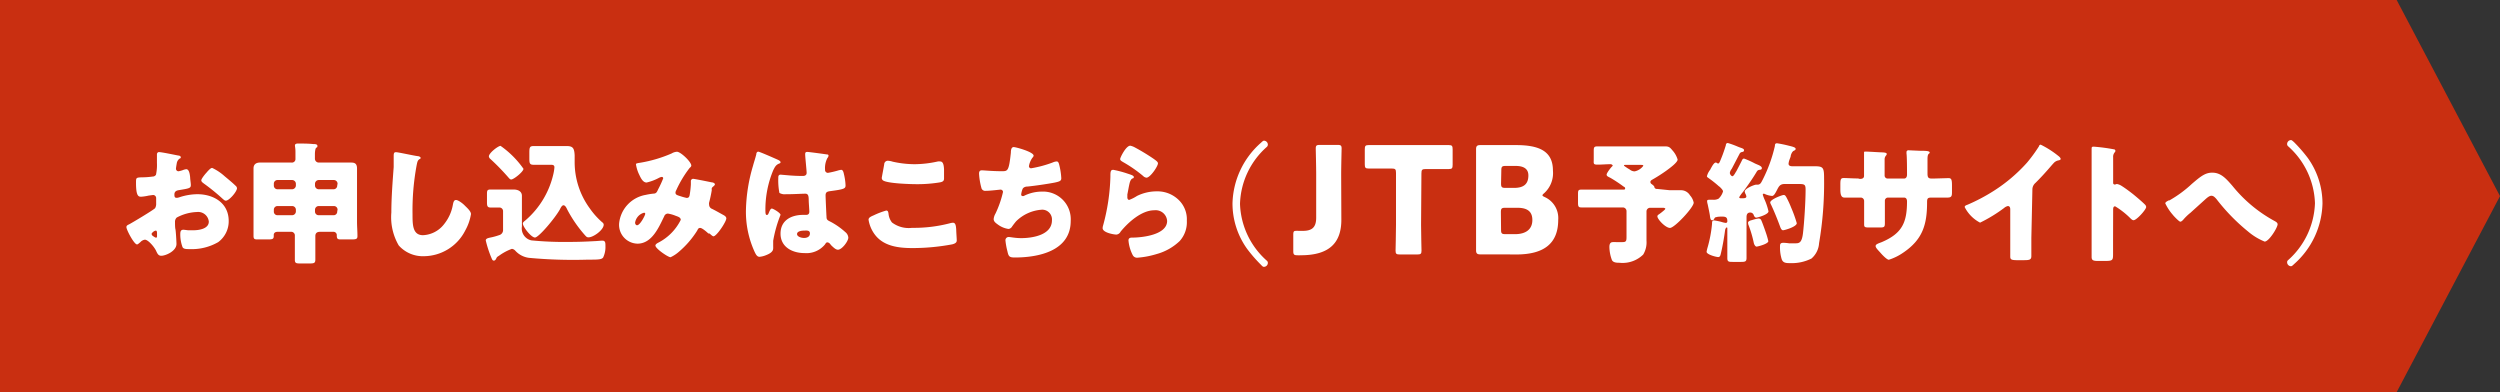 <svg xmlns="http://www.w3.org/2000/svg" viewBox="0 0 289.13 45.35"><rect x="0" y="0" width="289.13" height="45.35" fill="#333333" stroke="none"/><defs><style>.cls-1{fill:#c92f11;}.cls-2{fill:#fff;}</style></defs><g id="レイヤー_2" data-name="レイヤー 2"><g id="text"><polygon class="cls-1" points="277.18 45.35 144.57 45.35 0 45.35 0 22.68 0 0 144.57 0 277.18 0 289.13 22.68 277.18 45.35"/><path class="cls-2" d="M20.41,28.21c0,.83-1.25,1.37-1.76,1.37-.34,0-.45-.25-.61-.6-.25-.5-.93-1.26-1.28-1.26a.84.84,0,0,0-.52.28c-.12.1-.3.27-.39.27-.34,0-1.23-1.69-1.23-2,0-.18.13-.24.32-.33.38-.2,2.84-1.67,3-1.87a1,1,0,0,0,.12-.55v-.59a.36.36,0,0,0-.35-.38l-.52.07a5.32,5.32,0,0,1-.85.13c-.3,0-.61,0-.61-1.6,0-.58,0-.61.6-.64q.66,0,1.32-.09a.46.46,0,0,0,.39-.21,5.37,5.37,0,0,0,.11-1.37v-.26c0-.32,0-.65,0-.74s.07-.25.23-.25c.33,0,1.82.32,2.25.4.13,0,.28.08.28.2s-.09.13-.15.16a.84.84,0,0,0-.32.55c-.06.34-.09.56-.09.61a.3.3,0,0,0,.29.3,3.24,3.24,0,0,0,.49-.13,1.48,1.48,0,0,1,.41-.11c.26,0,.39.33.45.93,0,.23.08.67.08.89,0,.38-.17.4-1.44.61-.26.05-.46.17-.46.49s.06.39.3.39a1.5,1.5,0,0,0,.35-.09,6.8,6.8,0,0,1,2-.33c1.87,0,3.63,1,3.63,3.1A3,3,0,0,1,25.24,28a6.09,6.09,0,0,1-3.28.81c-.41,0-.73,0-.85-.23a4.2,4.2,0,0,1-.26-1.43c0-.28,0-.58.36-.58.09,0,.43.05.54.06s.47,0,.63,0c.66,0,1.77-.18,1.77-1a1.24,1.24,0,0,0-1.37-1.11,5.31,5.31,0,0,0-2.34.64.67.67,0,0,0-.2.52c0,.18,0,.65.05.84S20.41,28,20.41,28.21Zm-2.25-1.16c0-.18,0-.38-.15-.38a.66.66,0,0,0-.35.2c-.06.05-.12.09-.12.18s0,.17.31.35a.55.55,0,0,0,.19.09c.1,0,.12-.09.12-.18ZM26,20.4c.35.29.9.74,1.22,1.06a.45.45,0,0,1,.19.3c0,.4-.91,1.45-1.29,1.45-.13,0-.24-.11-.36-.21a23.81,23.81,0,0,0-2.15-1.75c-.16-.12-.33-.23-.33-.4s.43-.71.58-.86l.09-.11c.2-.21.41-.46.59-.46A5.93,5.93,0,0,1,26,20.4Z"/><path class="cls-2" d="M37,26.81c-.32,0-.53.14-.53.49v.25c0,.83,0,1.65,0,2.47,0,.41-.15.45-.68.45h-1c-.5,0-.69,0-.69-.42,0-.84,0-1.66,0-2.5v-.28a.42.42,0,0,0-.47-.46H32.1c-.34,0-.44.2-.44.35s0,.08,0,.12c0,.37-.13.41-.71.41H29.83c-.33,0-.51,0-.51-.39,0-.57,0-1.11,0-1.68V20.85c0-.45,0-.91,0-1.37s.28-.68.76-.68,1,0,1.54,0h2.08a.41.41,0,0,0,.47-.45v-.81c0-.4-.06-.59-.06-.73s.15-.21.32-.21c.59,0,1.21,0,1.78.06.19,0,.5,0,.5.21s-.06.15-.15.23-.14.44-.14.73v.5a.45.45,0,0,0,.49.47H39l1.52,0c.36,0,.77,0,.77.68,0,.46,0,.92,0,1.37v4.77c0,.57.05,1.16.05,1.68,0,.35-.15.39-.72.39H39.48c-.33,0-.53,0-.53-.41v-.09a.38.38,0,0,0-.42-.38Zm-2.78-5.56a.44.44,0,0,0-.43-.43h-1.7a.42.42,0,0,0-.42.43v.21a.42.42,0,0,0,.42.43h1.7a.45.45,0,0,0,.43-.43Zm0,3a.43.43,0,0,0-.43-.42h-1.7a.42.42,0,0,0-.42.42v.21a.41.41,0,0,0,.42.43h1.7a.44.44,0,0,0,.43-.43Zm4.82-3a.43.43,0,0,0-.43-.43H36.85a.44.44,0,0,0-.42.43v.21a.44.44,0,0,0,.42.43h1.72a.42.42,0,0,0,.43-.43Zm0,3a.42.42,0,0,0-.43-.42H36.85a.43.43,0,0,0-.42.42v.21a.42.42,0,0,0,.42.43h1.72a.41.41,0,0,0,.43-.43Z"/><path class="cls-2" d="M48.32,18.06c.12,0,.33.09.33.21a.14.14,0,0,1-.11.12c-.24.14-.27.32-.35.7a28.49,28.49,0,0,0-.48,5.68c0,1.2,0,2.43,1.21,2.43a3.26,3.26,0,0,0,2.45-1.29,4.9,4.9,0,0,0,1-2.2c.06-.3.11-.58.37-.58s.79.41,1,.63.73.65.73,1a5.71,5.71,0,0,1-.65,1.87,5.41,5.41,0,0,1-4.77,3,3.73,3.73,0,0,1-2.94-1.25,6.5,6.5,0,0,1-.85-3.8c0-1.75.15-3.62.27-5.26,0-.32,0-.83,0-1.18s0-.54.26-.54S47.83,18,48.32,18.06Z"/><path class="cls-2" d="M57.74,27.19a.6.6,0,0,0,.44-.62V24.44a.42.42,0,0,0-.45-.44c-.32,0-.64,0-1,0s-.41-.18-.41-.61v-.87c0-.44,0-.6.39-.6s.66,0,1,0h.58c.38,0,.76,0,1.14,0s.93.15.93.73c0,.36,0,.79,0,1.35v2.2a1.41,1.41,0,0,0,1.09,1.6,39.17,39.17,0,0,0,4.28.18q1.48,0,3-.09c.2,0,.77-.06.93-.06.36,0,.36.27.36.62a2.78,2.78,0,0,1-.27,1.34c-.2.23-.53.24-1.8.24a54.73,54.73,0,0,1-6.77-.21A2.58,2.58,0,0,1,59.6,29a.62.62,0,0,0-.4-.22,6,6,0,0,0-1.49.8c-.14.09-.23.12-.3.28s-.16.28-.29.28-.18-.06-.29-.33a12.41,12.41,0,0,1-.65-2c0-.18.16-.26.5-.33A7.42,7.42,0,0,0,57.74,27.19Zm.15-10.32a10.76,10.76,0,0,1,2.65,2.65c0,.34-1.13,1.24-1.42,1.24-.12,0-.21-.11-.3-.21a26.76,26.76,0,0,0-2.1-2.16.46.46,0,0,1-.18-.3C56.54,17.69,57.62,16.87,57.89,16.87Zm5.37,2.19-1.51,0c-.48,0-.53-.15-.53-.73v-.64c0-.68.05-.8.55-.8s1,0,1.56,0H64.7c.27,0,.53,0,.81,0,.74,0,.91.23.95,1.08,0,.23,0,.5,0,.84a9.06,9.06,0,0,0,1.75,5.29,8.79,8.79,0,0,0,1.44,1.61.35.35,0,0,1,.17.27c0,.61-1.19,1.47-1.76,1.47-.19,0-.26-.09-.4-.24a14.89,14.89,0,0,1-2.07-3c-.07-.16-.22-.47-.42-.47s-.35.35-.43.5c-.56,1-2.44,3.23-2.87,3.23s-1.4-1.23-1.4-1.62c0-.14.11-.21.35-.41A10,10,0,0,0,64,20.12a5.13,5.13,0,0,0,.12-.77c0-.21-.12-.29-.35-.29Z"/><path class="cls-2" d="M74.05,18.82a15.47,15.47,0,0,0,3.62-1.07,1.37,1.37,0,0,1,.62-.2c.43,0,1.66,1.17,1.66,1.6,0,.11-.11.2-.19.27A12.78,12.78,0,0,0,78.21,22a.62.62,0,0,0-.09.27c0,.26.19.3.6.43a6.17,6.17,0,0,0,.7.19c.22,0,.3-.12.34-.33a10.78,10.78,0,0,0,.14-1.23c0-.12,0-.23,0-.35a.27.27,0,0,1,.25-.3c.13,0,1.4.25,2.16.41.19,0,.37.12.37.22s-.08.16-.26.32-.08.26-.11.41c-.06.38-.19,1-.3,1.39a.64.64,0,0,0,0,.24.52.52,0,0,0,.35.49c.44.22.87.47,1.31.71.15.08.33.2.33.39,0,.38-1.12,2.07-1.49,2.07-.1,0-.31-.2-.44-.32L81.92,27c-.18-.17-.71-.64-.94-.64s-.26.15-.36.33a10.61,10.61,0,0,1-2.13,2.45,4,4,0,0,1-.94.61c-.29,0-1.75-1-1.75-1.35,0-.16.24-.29.36-.35a5.91,5.91,0,0,0,2.57-2.62c0-.27-.27-.36-.58-.47a4,4,0,0,0-.91-.26.46.46,0,0,0-.42.31c-.63,1.29-1.42,3.17-3.1,3.17a2.18,2.18,0,0,1-2.12-2.31,3.72,3.72,0,0,1,3.07-3.33,7.81,7.81,0,0,1,.93-.15c.33,0,.41-.27.52-.5a12.19,12.19,0,0,0,.58-1.26.16.16,0,0,0-.17-.17,1,1,0,0,0-.34.12,5.79,5.79,0,0,1-1.41.53c-.43,0-.68-.54-.84-.88A4.12,4.12,0,0,1,73.55,19C73.55,18.91,73.64,18.88,74.05,18.82Zm.4,5.79a1.42,1.42,0,0,0-1,1.14c0,.13.08.3.23.3.35,0,.94-1.15.94-1.31S74.54,24.61,74.45,24.61Z"/><path class="cls-2" d="M87.08,19.2c.13-.49.27-.87.39-1.37,0-.14.08-.29.23-.29s1.93.79,2.2.91.37.21.37.31-.06.12-.14.15c-.39.15-.5.38-.7.77a11.8,11.8,0,0,0-.91,4.55c0,.32,0,.63.15.63s.17-.1.22-.19c.15-.37.24-.55.38-.55s1,.5,1,.73a14.71,14.71,0,0,0-.85,3c0,.17,0,.42,0,.61a2.53,2.53,0,0,1,0,.27c0,.41-.47.64-.8.77a2.56,2.56,0,0,1-.78.2c-.27,0-.41-.24-.57-.58a11.15,11.15,0,0,1-1-4.87A19.28,19.28,0,0,1,87.08,19.2Zm8.54-1.34c.07,0,.2,0,.2.15a.48.48,0,0,1-.13.27,2.49,2.49,0,0,0-.27,1.34.33.33,0,0,0,.34.37,10.32,10.32,0,0,0,1.12-.26,2.46,2.46,0,0,1,.4-.09c.22,0,.28.3.33.53a6.48,6.48,0,0,1,.18,1.26c0,.38-.13.46-1.81.68-.33.05-.5.12-.5.5,0,.2.09,2.27.11,2.48,0,.37.17.4.55.6a8.35,8.35,0,0,1,1.62,1.15.9.9,0,0,1,.35.64c0,.42-.74,1.4-1.2,1.4-.23,0-.46-.2-.77-.5L96,28.21a.46.46,0,0,0-.3-.18c-.14,0-.18.07-.29.24a2.77,2.77,0,0,1-2.37,1c-1.38,0-2.77-.68-2.77-2.25s1.28-2.17,2.62-2.17h.35c.26,0,.36-.15.36-.38s-.07-1.06-.07-1.31c0-.51-.06-.76-.4-.76s-1.32.06-2,.06h-.23a1.2,1.2,0,0,1-.76-.15,7.53,7.53,0,0,1-.13-1.7c0-.2,0-.41.28-.41l.7.06q.94.09,1.86.09c.24,0,.44-.09.44-.36s-.17-1.83-.17-2.16c0-.18.06-.26.24-.26S95.24,17.8,95.62,17.86Zm-3.44,9.21c0,.3.49.45.81.45s.68-.12.68-.53-.47-.32-.7-.32S92.18,26.73,92.18,27.07Z"/><path class="cls-2" d="M101.05,24.9a9,9,0,0,1,1.44-.55c.2,0,.24.15.27.38a1.92,1.92,0,0,0,.4,1,3.2,3.2,0,0,0,2.32.62,16.53,16.53,0,0,0,4.38-.53,1.43,1.43,0,0,1,.35-.06c.29,0,.35.31.38.82,0,.25.06,1,.06,1.23s-.17.36-.53.45a24.91,24.91,0,0,1-4.57.43c-1.63,0-3.39-.2-4.41-1.61a3.86,3.86,0,0,1-.69-1.67C100.45,25.18,100.67,25.06,101.05,24.9ZM102.26,19a.42.42,0,0,1,.43-.41,2.31,2.31,0,0,1,.56.11,11.64,11.64,0,0,0,2.51.29,12.55,12.55,0,0,0,2.72-.32,1,1,0,0,1,.24,0c.35,0,.43.38.46.91,0,.26,0,.81,0,1.06s-.1.38-.47.45a15.92,15.92,0,0,1-2.75.21c-.71,0-3.31-.08-3.83-.43a.35.35,0,0,1-.15-.32C102,20.41,102.2,19.38,102.26,19Z"/><path class="cls-2" d="M119.54,18a.35.35,0,0,1-.12.22,2.27,2.27,0,0,0-.42,1,.24.24,0,0,0,.27.24,13.28,13.28,0,0,0,2.48-.67,1.45,1.45,0,0,1,.44-.12c.23,0,.27.2.38.68a7.78,7.78,0,0,1,.17,1.26c0,.32-.19.38-.78.51-.85.16-2.2.36-3.08.45-.23,0-.49.06-.61.27a2.47,2.47,0,0,0-.17.66c0,.12.09.18.21.18a.27.27,0,0,0,.16-.05,4.59,4.59,0,0,1,2-.47,3.2,3.2,0,0,1,3.36,3.39c0,3.47-3.71,4.23-6.46,4.23-.64,0-.73-.12-.86-.72a7.87,7.87,0,0,1-.23-1.27.37.37,0,0,1,.38-.38c.21,0,.74.13,1.44.13,1.32,0,3.56-.36,3.56-2.06a1.13,1.13,0,0,0-1.13-1.23,4.66,4.66,0,0,0-3,1.33c-.15.17-.33.41-.47.6a.56.56,0,0,1-.42.3,2.72,2.72,0,0,1-1.26-.53c-.25-.18-.46-.34-.46-.62a1.52,1.52,0,0,1,.21-.63A11.85,11.85,0,0,0,116,22.2a.28.28,0,0,0-.29-.27c-.08,0-1.17.14-1.72.14a.45.45,0,0,1-.5-.38,7.86,7.86,0,0,1-.26-1.6c0-.23.06-.39.32-.39s1.19.1,2.31.1c.69,0,.82,0,1.05-2.15,0-.37.08-.64.33-.64S119.54,17.57,119.54,18Z"/><path class="cls-2" d="M130.44,20.09c.37.12.69.22.69.38s-.11.15-.18.18-.22.17-.31.54-.17.86-.26,1.3c0,.11,0,.23,0,.35s.07.28.21.28a4.58,4.58,0,0,0,.91-.46,5.14,5.14,0,0,1,2.27-.53,3.52,3.52,0,0,1,2.69,1.14,3.12,3.12,0,0,1,.8,2.25,3.26,3.26,0,0,1-.82,2.35,6.23,6.23,0,0,1-2.67,1.51,10,10,0,0,1-2.19.42.56.56,0,0,1-.58-.3,4.6,4.6,0,0,1-.49-1.69c0-.29.22-.33.41-.33,1.19,0,4.06-.32,4.06-1.93a1.33,1.33,0,0,0-1.49-1.23c-1.46,0-3,1.38-3.89,2.47a.6.6,0,0,1-.5.34c-.24,0-1.58-.21-1.58-.75a1.2,1.2,0,0,1,.06-.32,23.54,23.54,0,0,0,.84-5.6c0-.56,0-.82.33-.82A12.29,12.29,0,0,1,130.44,20.09Zm.28-3.24a1.9,1.9,0,0,1,.53.2,23.72,23.72,0,0,1,2.13,1.29c.32.23.54.38.54.55,0,.34-.89,1.66-1.33,1.66a.68.68,0,0,1-.4-.21,15.21,15.21,0,0,0-2.26-1.57c-.23-.14-.38-.21-.38-.38S130.22,16.85,130.72,16.85Z"/><path class="cls-2" d="M142.54,23.53a9.64,9.64,0,0,1,3.27-7c.2-.18.27-.26.38-.26a.46.46,0,0,1,.44.46.36.36,0,0,1-.12.26,9.15,9.15,0,0,0-3.1,6.58,9.17,9.17,0,0,0,3.1,6.58.32.32,0,0,1,.12.26.46.46,0,0,1-.44.45c-.09,0-.14,0-.35-.23a16.67,16.67,0,0,1-1.61-1.85A9,9,0,0,1,142.54,23.53Z"/><path class="cls-2" d="M155.13,25.42c0,2.62-1.35,4.1-4.67,4.1a3.55,3.55,0,0,1-.46,0c-.36,0-.43-.12-.43-.48V27.16c0-.35.05-.46.29-.46a2,2,0,0,1,.33,0c.12,0,.29,0,.48,0,1,0,1.55-.34,1.55-1.52v-5c0-.91-.05-2.88-.05-3,0-.36.1-.42.5-.42h2c.39,0,.49.06.49.42,0,.12-.05,2.09-.05,3Z"/><path class="cls-2" d="M164.35,26c0,.91.05,2.87.05,3,0,.36-.1.43-.5.43h-2c-.4,0-.5-.07-.5-.43,0-.12.05-2.08.05-3V20c0-.43-.08-.51-.51-.51h-.36l-2.31,0c-.36,0-.43-.1-.43-.49V17.28c0-.4.07-.5.43-.5.12,0,1.85,0,2.65,0h4c.8,0,2.53,0,2.65,0,.36,0,.43.1.43.5v1.78c0,.39-.07.49-.43.49l-2.31,0h-.36c-.43,0-.51.08-.51.51Z"/><path class="cls-2" d="M173.6,29.42c-.79,0-2.29,0-2.41,0-.36,0-.48-.12-.48-.48,0-.12,0-2,0-2.93V20.19c0-.91,0-2.81,0-2.93,0-.36.12-.48.48-.48.12,0,1.62,0,2.41,0h1.74c2.67,0,4.26.7,4.26,2.95a3.13,3.13,0,0,1-1,2.6c-.14.12-.21.19-.21.26s.09.12.28.21a2.66,2.66,0,0,1,1.54,2.63c0,2.77-1.7,4-4.84,4Zm0-8.21c0,.43.08.52.51.52h1c1.15,0,1.65-.48,1.65-1.44,0-.72-.48-1.1-1.48-1.1h-1.14c-.43,0-.51.09-.51.52Zm0,5.36c0,.42.08.51.51.51h1.11c1.27,0,2-.58,2-1.63,0-.89-.46-1.42-1.73-1.42h-1.4c-.43,0-.51.09-.51.52Z"/><path class="cls-2" d="M193.11,22c.52,0,1,0,1.26,0a1.21,1.21,0,0,1,1.08.59,1.77,1.77,0,0,1,.43.85c0,.55-2.22,2.92-2.74,2.92s-1.46-1-1.46-1.34c0-.11.08-.17.22-.26a7.11,7.11,0,0,0,.59-.47c.06-.06.11-.12.11-.15s-.1-.11-.25-.11h-1.5a.42.42,0,0,0-.43.43v2.43c0,.3,0,.62,0,.94a2.72,2.72,0,0,1-.38,1.61,3.4,3.4,0,0,1-2.74.95c-.27,0-.73,0-.88-.32a4.5,4.5,0,0,1-.29-1.51c0-.27.06-.56.41-.56a2.07,2.07,0,0,1,.35,0l.75,0c.41,0,.47-.12.47-.58v-3a.43.43,0,0,0-.43-.43h-3c-.6,0-1.19,0-1.8,0-.33,0-.38-.13-.38-.56v-.94c0-.4,0-.56.37-.56.61,0,1.21,0,1.81,0h3c.18,0,.27,0,.27-.14s-.12-.18-.19-.22a15.9,15.9,0,0,0-1.51-1c-.32-.16-.44-.21-.44-.38s.43-.74.61-.92.08-.08.08-.14-.14-.14-.23-.14c-.5,0-1,.05-1.52.05s-.43-.15-.43-.62v-.9c0-.43,0-.59.41-.59.57,0,1.13,0,1.71,0h4.75l1.39,0c.44,0,.56.12.85.47a2.7,2.7,0,0,1,.59,1.05c0,.34-.91,1-1.35,1.32a18.47,18.47,0,0,1-1.57,1c-.11.06-.23.14-.23.28a.29.29,0,0,0,.15.24c.31.23.31.29.32.39a.3.3,0,0,0,.31.17ZM188,19.07c-.15,0-.18,0-.18.1a7,7,0,0,0,.67.44.9.9,0,0,0,.56.21,1.67,1.67,0,0,0,1-.64c0-.11-.11-.11-.35-.11Z"/><path class="cls-2" d="M201.58,22.2a4,4,0,0,0-.44.61c0,.06.07.12.18.12h.15c.22,0,.5,0,.5-.2a.76.76,0,0,0-.1-.3.92.92,0,0,1-.09-.28c0-.35,1.12-.79,1.3-.79l.17,0c.32,0,.43-.23.56-.49l.08-.15a16.9,16.9,0,0,0,1.38-3.84c0-.22.06-.31.25-.31a13.84,13.84,0,0,1,1.39.29c.61.14.76.23.76.36s-.12.17-.22.22-.23.18-.34.53c0,.15-.09.32-.17.55a1.75,1.75,0,0,0-.09.41c0,.26.26.3.47.3h1.27c.56,0,1,0,1.32,0,1,0,1.05.2,1.05,1.51a41.21,41.21,0,0,1-.58,7.38,2.55,2.55,0,0,1-.88,1.78,5.06,5.06,0,0,1-2.46.53c-.45,0-.86,0-1-.51a4.64,4.64,0,0,1-.18-1.33c0-.33,0-.51.41-.51a5.38,5.38,0,0,1,.64.06h.68c.46,0,.79,0,.93-1.18s.3-3.65.3-5c0-.62-.1-.68-.82-.68H206.4c-.53,0-.67.27-.88.68s-.37.7-.58.7a2.55,2.55,0,0,1-.81-.21.38.38,0,0,0-.15-.05.11.11,0,0,0-.11.12,4.26,4.26,0,0,0,.19.52,7.3,7.3,0,0,1,.47,1.4c0,.38-1.28.73-1.42.73s-.24-.17-.28-.27a.42.42,0,0,0-.41-.32c-.34,0-.43.24-.43.53v2.4c0,.77,0,1.55,0,2.32,0,.41-.14.46-.64.46h-.93c-.47,0-.65,0-.65-.44,0-.78,0-1.57,0-2.34V26.46c0-.12,0-.15-.08-.15s-.17.21-.18.32c-.11.83-.28,1.81-.47,2.61-.05.2-.08.49-.32.49s-1.35-.29-1.35-.61a4.33,4.33,0,0,1,.13-.55,14.81,14.81,0,0,0,.5-2.67c0-.21,0-.41.23-.41a7.67,7.67,0,0,1,.81.16,3,3,0,0,0,.54.13.18.18,0,0,0,.19-.19c0-.41-.12-.54-.6-.54-.12,0-.5,0-.65.06a.27.27,0,0,0-.26.18.25.25,0,0,1-.24.18c-.14,0-.2-.06-.26-.47,0-.15-.24-1.26-.27-1.4a1.35,1.35,0,0,1-.06-.35c0-.15.16-.15.35-.15h.33a1.19,1.19,0,0,0,.64-.12,1.84,1.84,0,0,0,.52-.84c0-.16-.23-.38-.38-.53l-.1-.07a12.54,12.54,0,0,0-1.17-.93c-.07-.06-.21-.12-.21-.23a2,2,0,0,1,.37-.74c.06-.11.1-.2.15-.28s.29-.56.5-.56a.25.25,0,0,1,.15.06.31.31,0,0,0,.12.05c.14,0,.2-.19.43-.76.15-.37.33-.9.47-1.36,0-.16.09-.25.23-.25a10,10,0,0,1,1.15.42l.2.08c.29.1.52.16.52.33s-.12.18-.22.21a.36.36,0,0,0-.3.22c-.27.51-.52,1-.81,1.55a1.57,1.57,0,0,1-.13.23.91.91,0,0,0-.18.41c0,.18.18.39.3.39s.3-.32.41-.52a.24.24,0,0,0,.06-.09c.2-.38.4-.76.58-1.12.1-.2.13-.31.3-.31a10.49,10.49,0,0,1,1.26.57l.23.1c.21.09.56.22.56.43s-.18.18-.33.21a.38.38,0,0,0-.24.17C202.72,20.62,202.16,21.41,201.58,22.2Zm1,3.27a3.89,3.89,0,0,1,.8-.2.34.34,0,0,1,.28.14c.07.08.48,1.23.56,1.48a8.75,8.75,0,0,1,.29,1c0,.32-1.23.63-1.36.63s-.28-.21-.33-.47a13.09,13.09,0,0,0-.59-2,.61.61,0,0,1-.06-.24C202.13,25.64,202.28,25.56,202.54,25.47Zm4-2.69a11,11,0,0,1,.58,1.25,14.81,14.81,0,0,1,.64,1.78c0,.42-1.42.82-1.59.82s-.28-.25-.34-.43c-.29-.79-.69-1.79-1.05-2.54a.7.7,0,0,1-.09-.24c0-.36,1.38-.87,1.55-.87S206.5,22.66,206.58,22.78Z"/><path class="cls-2" d="M215.08,20.69c.15,0,.5,0,.5-.35v-.66c0-.65,0-1.3,0-2,0-.11,0-.15.14-.15.3,0,1.24.06,1.64.08s.85,0,.85.21a.4.4,0,0,1-.09.17.67.67,0,0,0-.16.47v1.81a.35.35,0,0,0,.35.38h1.89c.26,0,.35-.22.35-.45,0-.42,0-2.11-.06-2.44,0-.06,0-.12,0-.19a.21.21,0,0,1,.23-.19l1.38.06c.52,0,1.07,0,1.07.2s-.25,0-.25.74v.85c0,.28,0,.55,0,.84,0,.44.09.58.49.58h.18l1.75-.05c.33,0,.41.14.41.85v.67c0,.5,0,.73-.51.73l-1.65,0h-.18c-.45,0-.54.07-.54.53,0,2.58-.5,4.3-2.73,5.82a6.2,6.2,0,0,1-1.69.84c-.2,0-.65-.44-.93-.76s-.6-.61-.6-.82.27-.29.71-.46c2.34-1,2.92-2.25,2.92-4.7,0-.24-.08-.45-.35-.45h-1.86a.36.36,0,0,0-.35.35V24c0,.63,0,1.48,0,1.68,0,.53,0,.63-.56.63h-1.07c-.68,0-.77,0-.77-.38,0-.63,0-1.26,0-1.88v-.82a.39.39,0,0,0-.4-.38h-.3c-.59,0-1.19,0-1.58,0s-.47-.39-.47-.95v-.57c0-.62.06-.74.41-.74s1.06.05,1.64.05Z"/><path class="cls-2" d="M234.93,27.52c0,.41,0,.83,0,1.24s0,.56,0,.85c0,.47-.26.48-1,.48h-.62c-.72,0-.82-.09-.82-.44,0-.68,0-1.37,0-2V24.21c0-.23-.08-.38-.28-.38a1,1,0,0,0-.44.23A17.12,17.12,0,0,1,229,25.75a4.13,4.13,0,0,1-1.78-1.8c0-.16.18-.22.32-.27a21.09,21.09,0,0,0,3-1.58,18.45,18.45,0,0,0,3.88-3.28,17.12,17.12,0,0,0,1.39-1.9c0-.08.1-.19.2-.19a10.85,10.85,0,0,1,2,1.27c.18.13.31.28.31.38s-.11.13-.2.16a1,1,0,0,0-.55.26c-.36.37-1,1.2-2.17,2.36a1,1,0,0,0-.35.77Z"/><path class="cls-2" d="M244.38,27.87c0,.51,0,1,0,1.52,0,.73-.05.79-1,.79h-.69c-.61,0-.79-.07-.79-.47,0-.61,0-1.2,0-1.81V19.14c0-.63,0-1.42,0-1.89,0-.2,0-.29.24-.29a21.36,21.36,0,0,1,2.34.31c.1,0,.17.09.17.18a.26.26,0,0,1-.09.18.78.78,0,0,0-.17.55v2.95a.18.18,0,0,0,.19.21c.09,0,.18-.06.25-.06a1.5,1.5,0,0,1,.57.24c.48.3,1.11.79,1.3.94.38.31,1.07.89,1.4,1.23a.43.43,0,0,1,.11.25c0,.3-1.11,1.53-1.46,1.53-.14,0-.29-.15-.38-.24a9.33,9.33,0,0,0-1.75-1.37c-.21,0-.23.21-.23.37Z"/><path class="cls-2" d="M258.18,21.49a16.16,16.16,0,0,0,4.88,4.07c.14.08.35.19.35.38,0,.38-1,2-1.5,2A7,7,0,0,1,260,26.78,22.49,22.49,0,0,1,256.32,23c-.16-.17-.32-.36-.57-.36s-.54.27-.73.44c-.56.51-1.11,1-1.68,1.52a6,6,0,0,0-.85.82c-.08.09-.22.22-.34.22s-.73-.62-.88-.82a5.67,5.67,0,0,1-.85-1.3c0-.14.23-.26.39-.34l.08,0a13.72,13.72,0,0,0,2.61-1.92c.87-.74,1.49-1.29,2.3-1.29C256.83,19.94,257.44,20.64,258.18,21.49Z"/><path class="cls-2" d="M268.6,23.53a9.64,9.64,0,0,1-3.27,7c-.2.19-.27.26-.38.26a.46.46,0,0,1-.44-.45.3.3,0,0,1,.12-.26,9.21,9.21,0,0,0,3.1-6.58,9.19,9.19,0,0,0-3.1-6.58.32.32,0,0,1-.12-.26.46.46,0,0,1,.44-.46c.09,0,.14.05.35.23a17.63,17.63,0,0,1,1.61,1.85A9.05,9.05,0,0,1,268.6,23.53Z"/></g></g></svg>